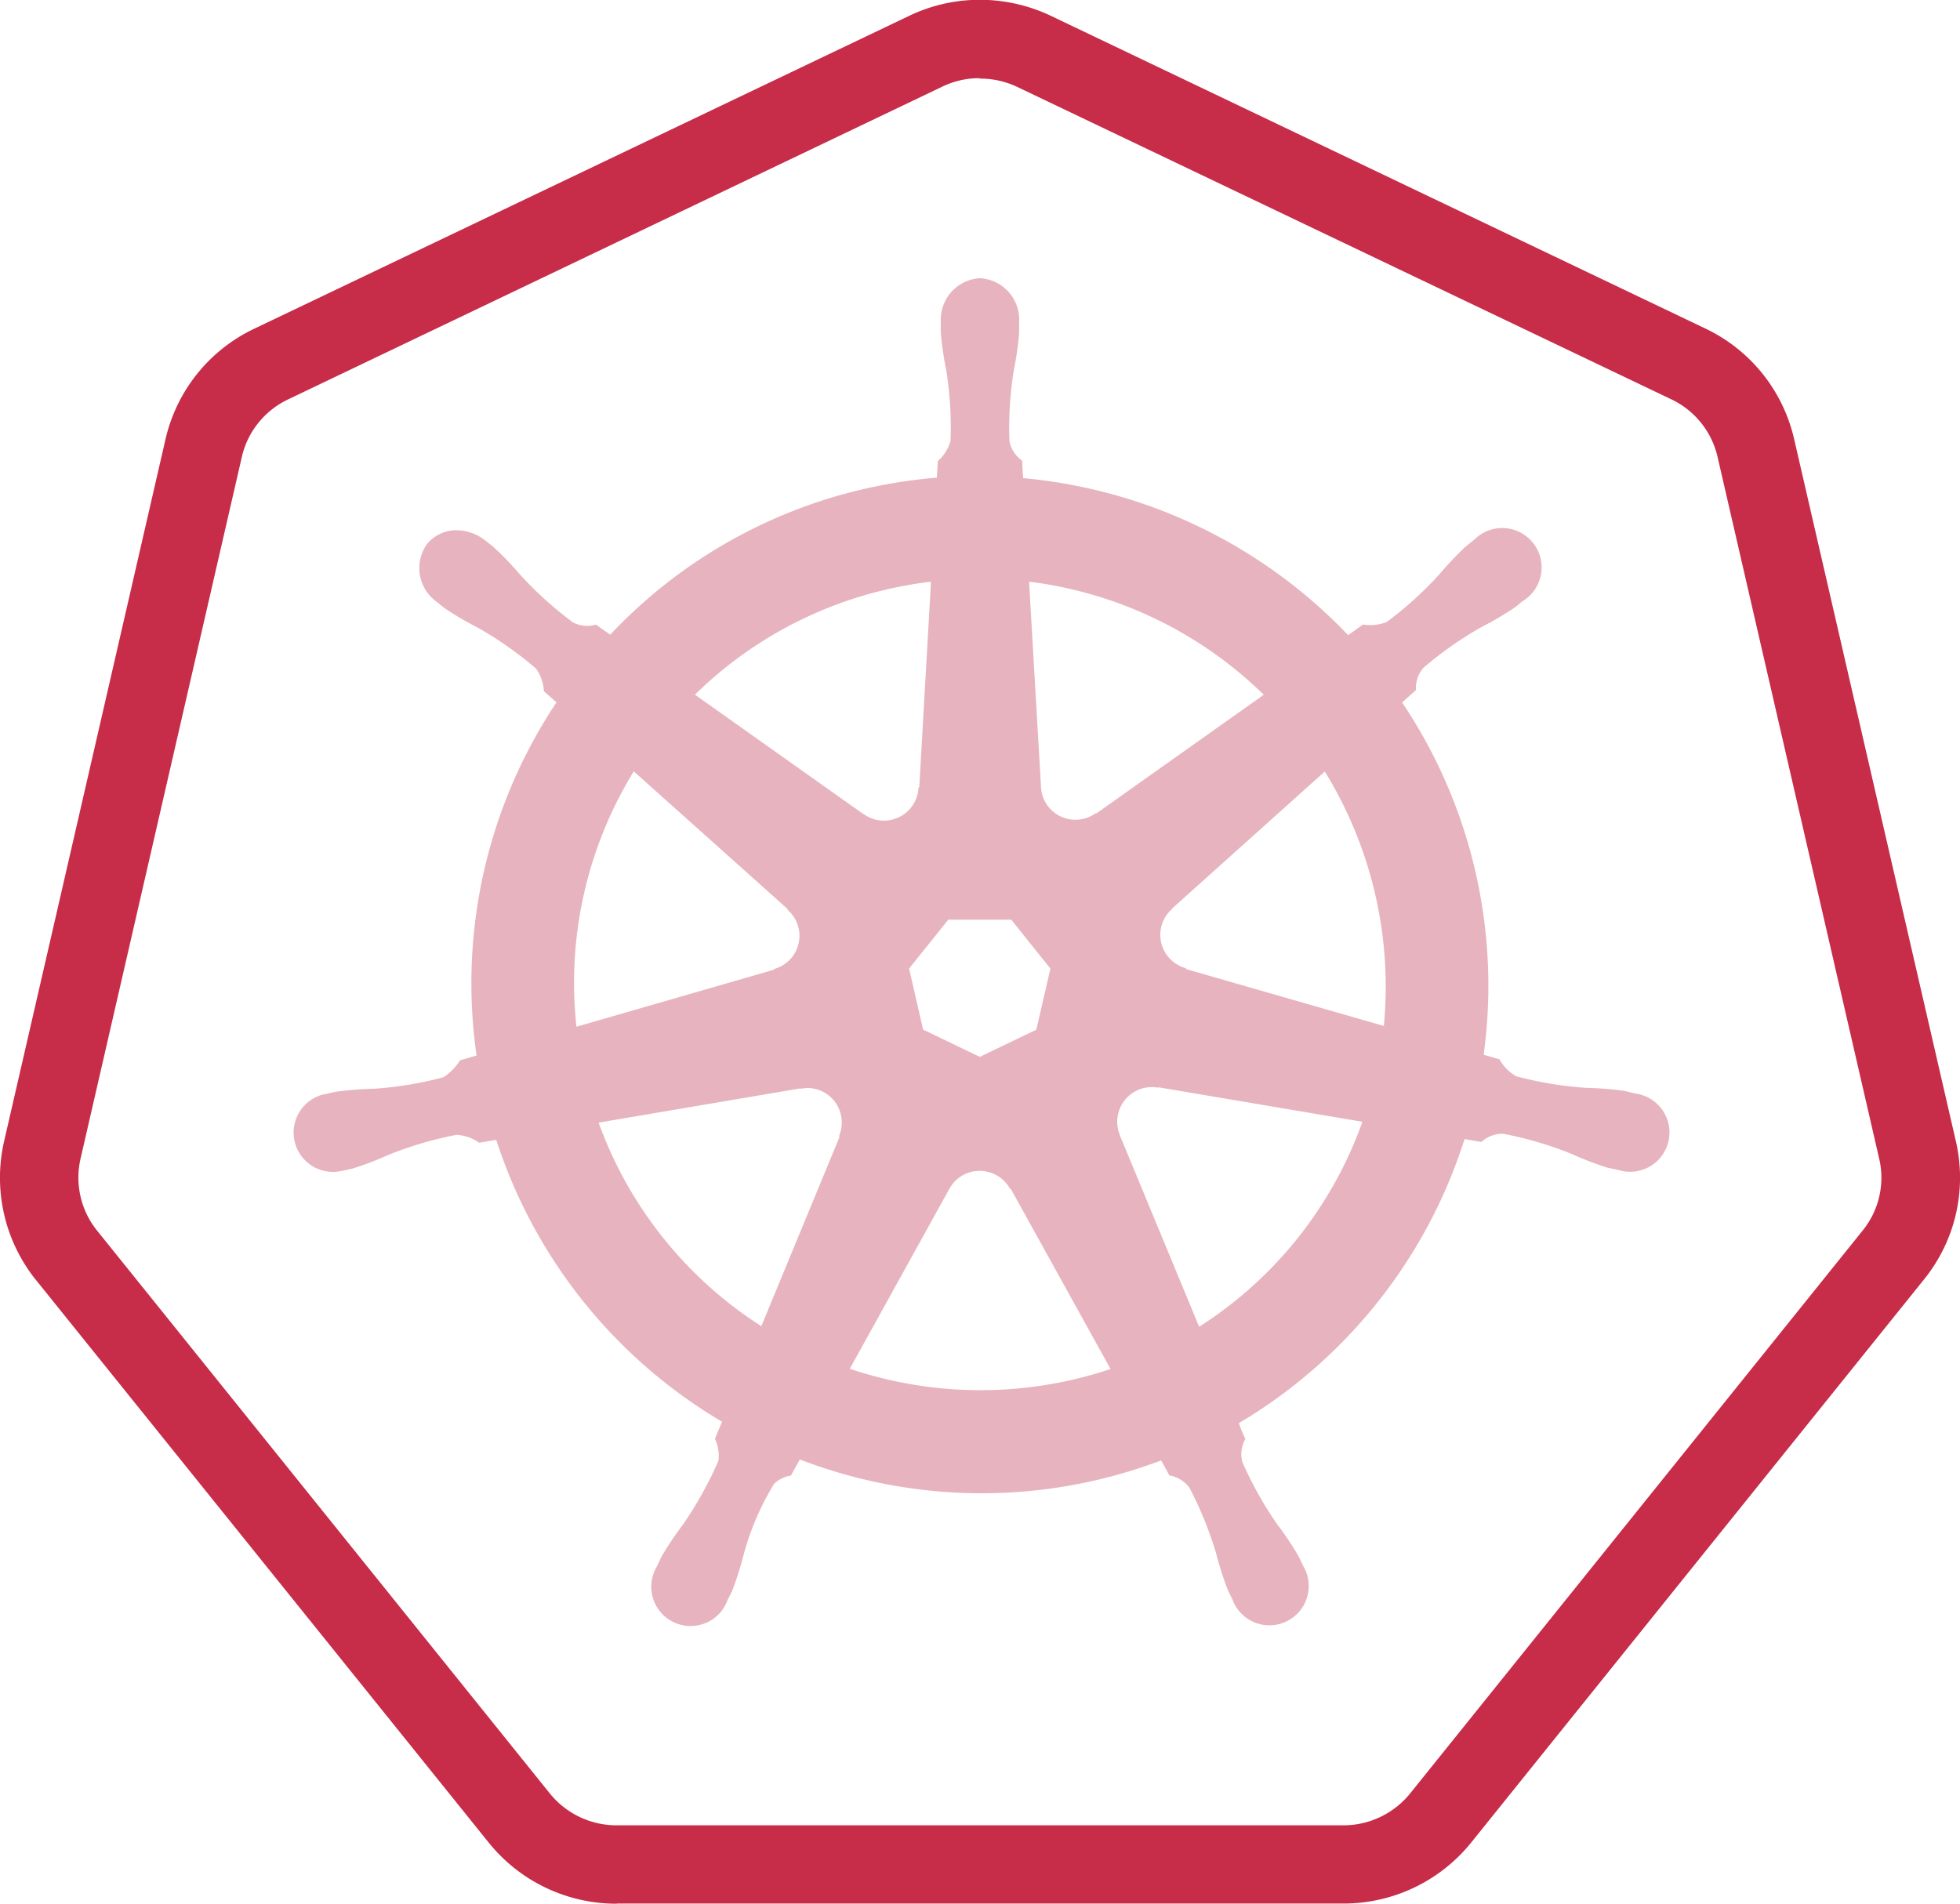 <svg xmlns="http://www.w3.org/2000/svg" xmlns:xlink="http://www.w3.org/1999/xlink" width="47.601" height="46.243" viewBox="0 0 47.601 46.243">
  <defs>
    <clipPath id="clip-path">
      <rect id="Rectángulo_2705" data-name="Rectángulo 2705" width="47.601" height="46.243" transform="translate(0 0)" fill="none"/>
    </clipPath>
  </defs>
  <g id="Enterprise-console-icons-05" transform="translate(0 0)">
    <g id="Grupo_947" data-name="Grupo 947" clip-path="url(#clip-path)">
      <path id="Trazado_7184" data-name="Trazado 7184" d="M14.982,46.242a3.98,3.98,0,0,1-3.116-1.488l-11-13.672c-.083-.1-.159-.209-.229-.317A3.965,3.965,0,0,1,.1,27.721L4.019,10.672A3.949,3.949,0,0,1,6.18,7.982L22.067.391A3.963,3.963,0,0,1,23.594,0a4.029,4.029,0,0,1,1.931.386L41.412,7.978a3.947,3.947,0,0,1,2.161,2.689L47.5,27.718a3.928,3.928,0,0,1-.773,3.36L35.734,44.751a3.982,3.982,0,0,1-3.115,1.487h0l-17.633,0ZM23.8,1.9c-.036,0-.071,0-.106,0h0a2.092,2.092,0,0,0-.8.2L7,9.7a2.055,2.055,0,0,0-1.127,1.4L1.955,28.149a2.057,2.057,0,0,0,.281,1.576c.039.058.078.113.121.166L13.35,43.56a2.085,2.085,0,0,0,1.632.778h0l17.634,0h0a2.085,2.085,0,0,0,1.633-.777l10.99-13.673a2.034,2.034,0,0,0,.4-1.74l-3.926-17.05a2.057,2.057,0,0,0-1.126-1.4L24.7,2.109a2.107,2.107,0,0,0-.907-.2" fill="#c72c48"/>
      <path id="Trazado_7185" data-name="Trazado 7185" d="M23.8,6.758a1.008,1.008,0,0,0-.951,1.057l0,.026c0,.079-.006.175,0,.244a8.09,8.09,0,0,0,.13.9,8.76,8.76,0,0,1,.106,1.725,1.05,1.05,0,0,1-.309.492l-.023.4a12.419,12.419,0,0,0-1.719.264,12.231,12.231,0,0,0-6.213,3.55c-.105-.072-.289-.2-.343-.244a.752.752,0,0,1-.565-.055,8.957,8.957,0,0,1-1.281-1.158A7.888,7.888,0,0,0,12,13.3c-.057-.049-.145-.117-.211-.168a1.132,1.132,0,0,0-.662-.25.915.915,0,0,0-.758.335,1.008,1.008,0,0,0,.234,1.4l.014.01c.062.051.139.116.2.159a7.855,7.855,0,0,0,.788.461,8.846,8.846,0,0,1,1.413.993,1.055,1.055,0,0,1,.191.549l.306.272a12.3,12.3,0,0,0-1.941,8.578l-.4.116a1.33,1.33,0,0,1-.408.413,8.908,8.908,0,0,1-1.706.28,7.928,7.928,0,0,0-.912.073c-.073.014-.174.04-.253.059l-.009,0-.014,0A.954.954,0,1,0,8.3,28.441l.014,0c.007,0,.012,0,.019-.006.078-.017.177-.037.246-.055a7.917,7.917,0,0,0,.853-.327,8.941,8.941,0,0,1,1.658-.488,1.059,1.059,0,0,1,.547.193l.415-.071a12.375,12.375,0,0,0,5.483,6.847l-.172.415a.953.953,0,0,1,.084.537,9.16,9.16,0,0,1-.861,1.547,7.917,7.917,0,0,0-.51.76c-.038.071-.086.181-.122.256a.955.955,0,1,0,1.717.815l0,0v0c.037-.074.087-.172.118-.242a8.156,8.156,0,0,0,.275-.872,6.565,6.565,0,0,1,.736-1.708.767.767,0,0,1,.409-.2l.216-.391a12.292,12.292,0,0,0,8.774.023c.062.107.174.314.2.366a.756.756,0,0,1,.486.294,9,9,0,0,1,.651,1.6,8.177,8.177,0,0,0,.277.872c.031.07.081.169.118.244a.955.955,0,1,0,1.719-.813c-.036-.075-.087-.185-.125-.256a7.364,7.364,0,0,0-.51-.758,9.033,9.033,0,0,1-.843-1.51.741.741,0,0,1,.074-.56,3.117,3.117,0,0,1-.159-.384,12.371,12.371,0,0,0,5.481-6.9c.124.019.338.057.408.071a.748.748,0,0,1,.531-.2,8.778,8.778,0,0,1,1.658.488,8.084,8.084,0,0,0,.853.329c.069.018.168.035.247.053l.018.006.014,0a.954.954,0,1,0,.422-1.853c-.081-.019-.2-.05-.276-.065a7.645,7.645,0,0,0-.911-.073,8.916,8.916,0,0,1-1.706-.281,1.066,1.066,0,0,1-.409-.412l-.385-.112a12.345,12.345,0,0,0-1.98-8.558c.1-.089.284-.254.336-.3a.758.758,0,0,1,.179-.539,8.871,8.871,0,0,1,1.415-.993,7.88,7.88,0,0,0,.789-.462c.063-.045.146-.117.211-.168A.957.957,0,1,0,35.8,13.113c-.064.052-.153.119-.21.169a8.068,8.068,0,0,0-.629.664,8.882,8.882,0,0,1-1.281,1.161,1.066,1.066,0,0,1-.577.063l-.362.258a12.466,12.466,0,0,0-7.893-3.814c-.01-.127-.021-.356-.023-.425a.746.746,0,0,1-.31-.475,8.845,8.845,0,0,1,.107-1.725,7.867,7.867,0,0,0,.129-.9c0-.077,0-.188,0-.27A1.008,1.008,0,0,0,23.8,6.758Zm-1.19,7.375-.284,4.988-.019.011a.84.84,0,0,1-1.332.642l-.008,0-4.09-2.9a9.8,9.8,0,0,1,4.719-2.57,10,10,0,0,1,1.014-.175m2.382,0a9.885,9.885,0,0,1,5.7,2.747l-4.063,2.881-.015-.006a.84.84,0,0,1-1.151-.154.831.831,0,0,1-.181-.486l0,0Zm-9.6,4.608,3.734,3.341,0,.02a.836.836,0,0,1-.329,1.44l0,.017L14,24.94a9.808,9.808,0,0,1,1.39-6.2m16.784,0a9.959,9.959,0,0,1,1.434,6.181L28.8,23.538l0-.02a.84.84,0,0,1-.6-.995.83.83,0,0,1,.267-.445l0-.011Zm-9.144,3.6h1.53l.951,1.188-.342,1.483-1.373.661-1.378-.663-.34-1.483Zm4.905,4.067a.883.883,0,0,1,.192.014l.009-.01,4.952.837a9.807,9.807,0,0,1-3.965,4.98L27.2,27.586l0-.008a.843.843,0,0,1,.728-1.171Zm-8.316.021a.838.838,0,0,1,.757,1.168l.014.018-1.9,4.6a9.843,9.843,0,0,1-3.952-4.945l4.908-.833.009.01A.82.82,0,0,1,19.621,26.428Zm4.146,2.013a.842.842,0,0,1,.768.441h.018l2.42,4.372a9.949,9.949,0,0,1-6.333-.006l2.415-4.364h0a.838.838,0,0,1,.708-.443" fill="#e7b3be"/>
    </g>
  </g>
</svg>
